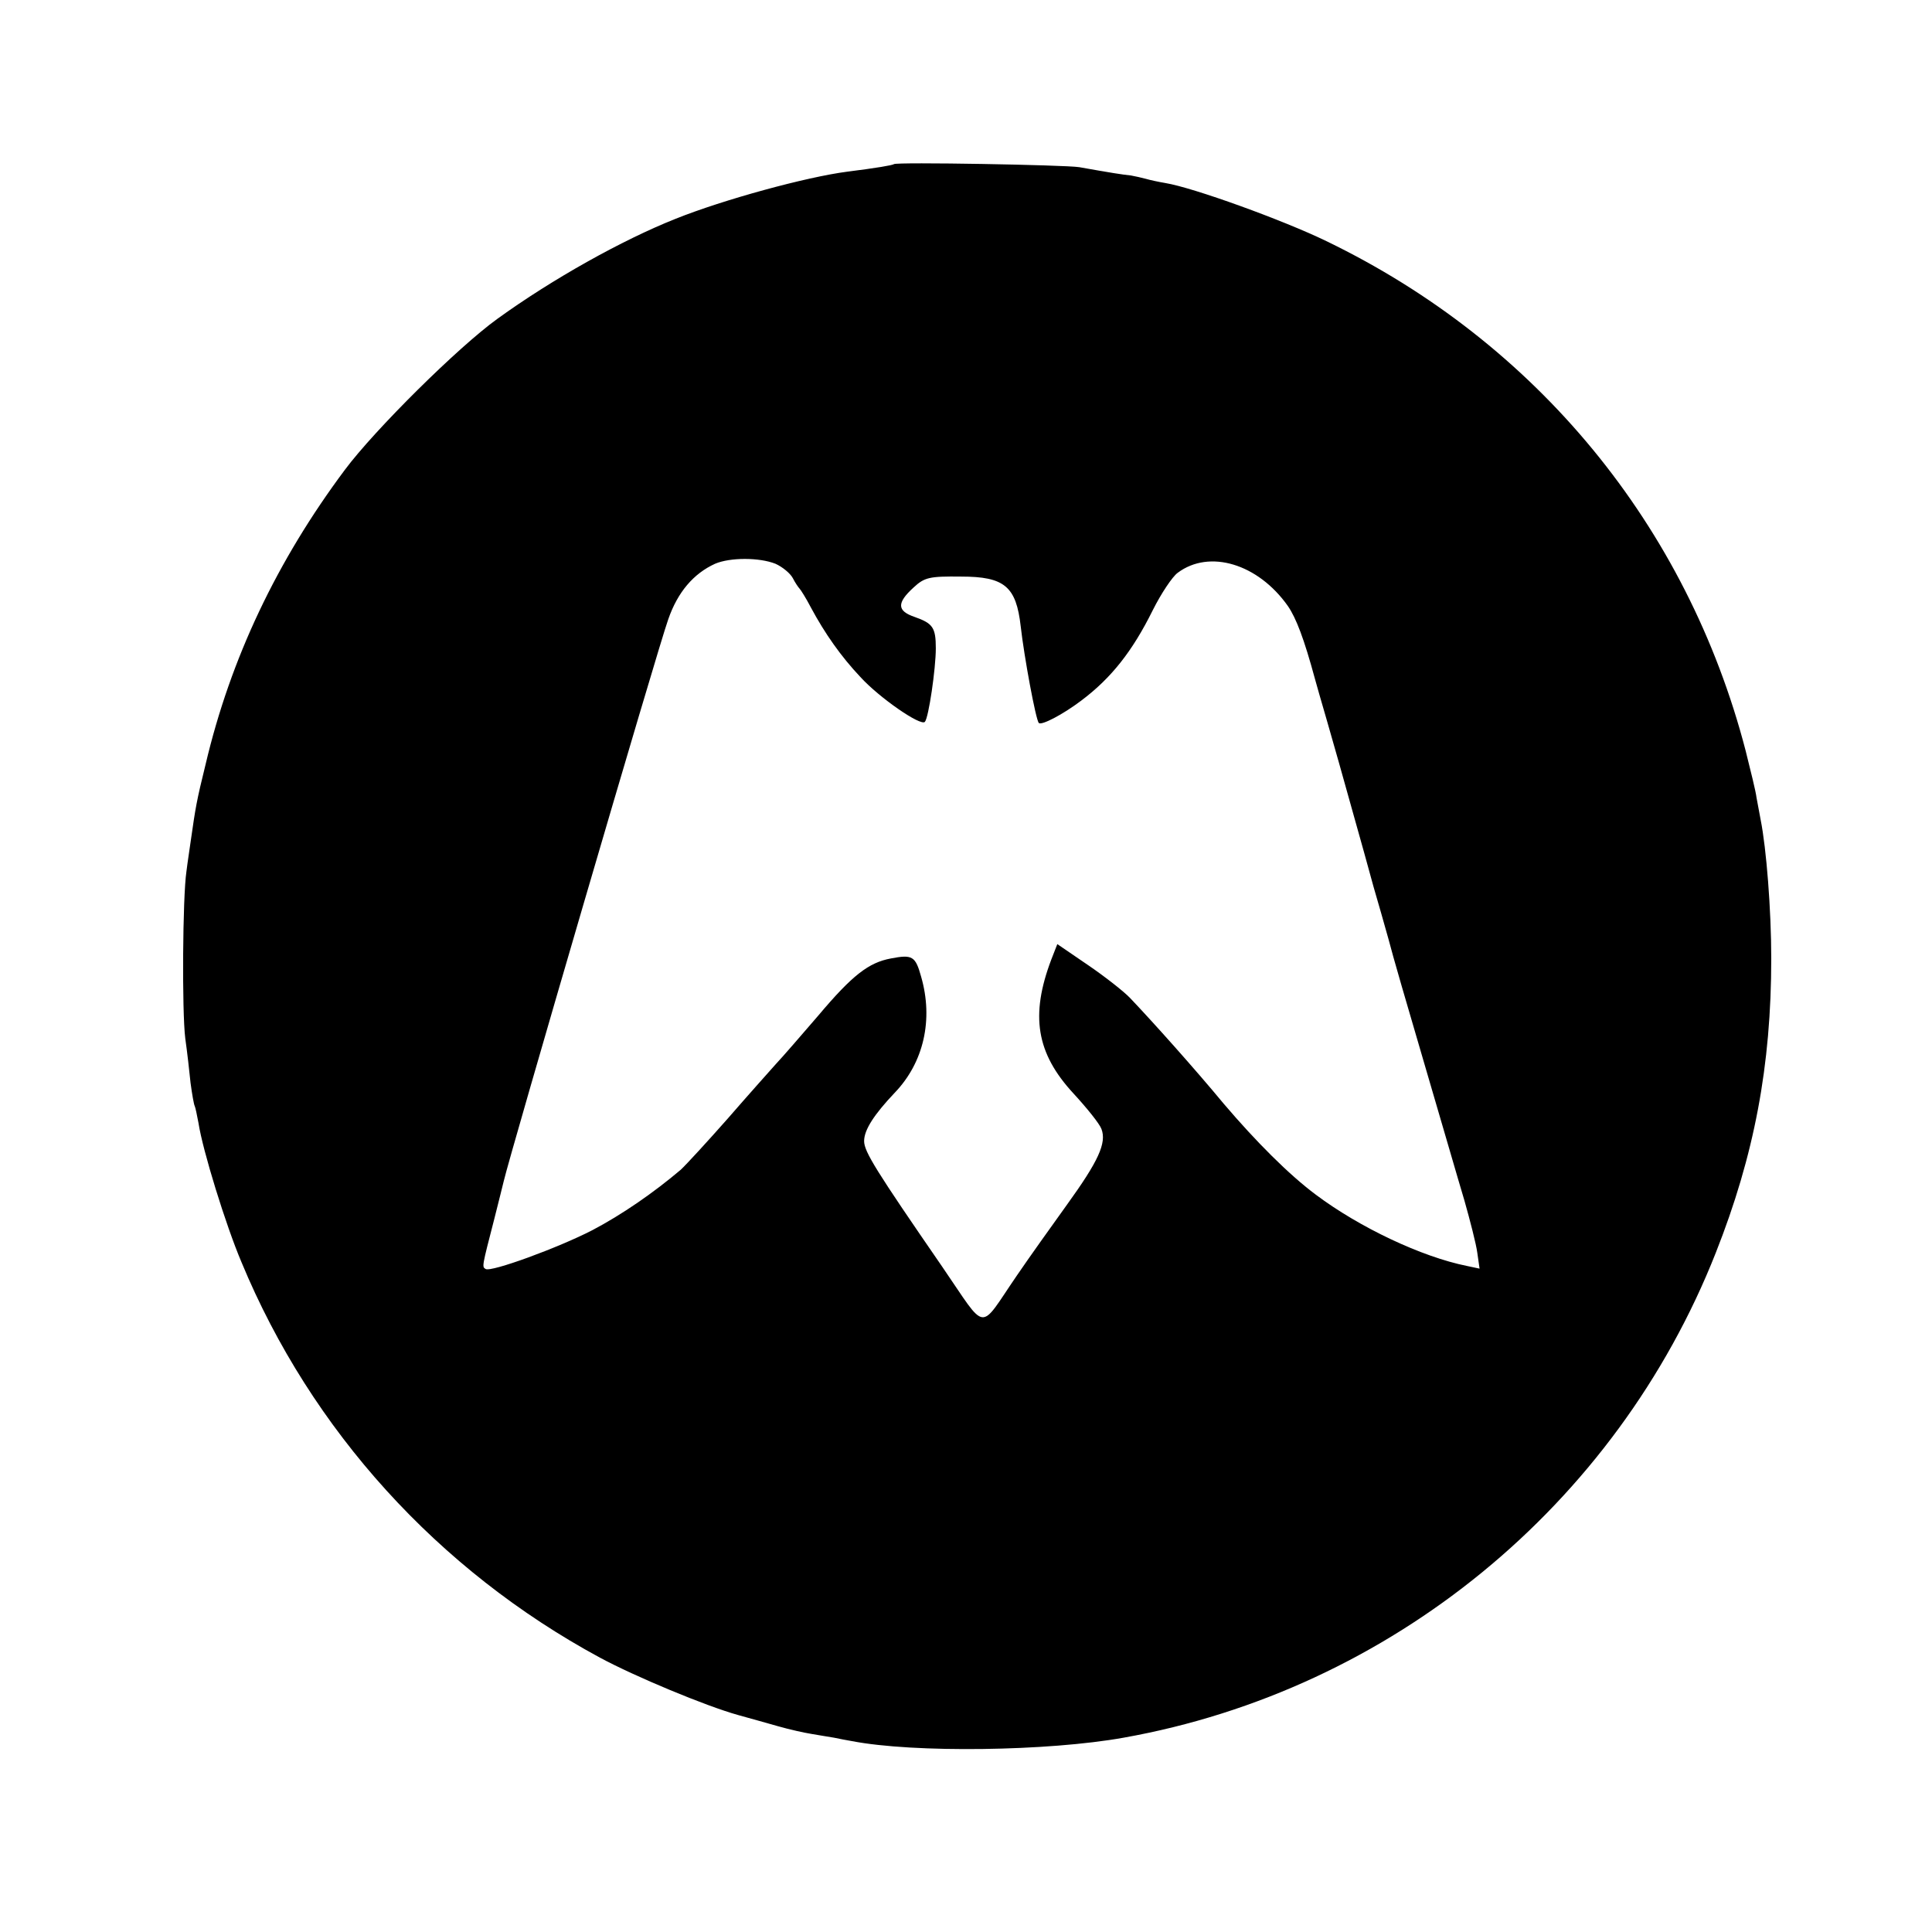 <?xml version="1.0" standalone="no"?>
<!DOCTYPE svg PUBLIC "-//W3C//DTD SVG 20010904//EN"
 "http://www.w3.org/TR/2001/REC-SVG-20010904/DTD/svg10.dtd">
<svg version="1.0" xmlns="http://www.w3.org/2000/svg"
 width="512pt" height="512pt" viewBox="0 0 512 512"
 preserveAspectRatio="xMidYMid meet">
<g transform="translate(0,512) scale(0.1,-0.1)"
fill="#000000" stroke="none">
<path d="M2369 4685 c-4 -3 -45 -10 -124 -20 -108 -14 -328 -74 -455 -125
-141 -56 -327 -160 -472 -265 -104 -75 -325 -294 -404 -400 -180 -241 -303
-500 -369 -780 -24 -97 -27 -116 -39 -200 -3 -22 -9 -60 -12 -85 -10 -67 -12
-370 -3 -442 5 -35 11 -88 14 -118 4 -30 9 -58 11 -61 2 -4 6 -24 10 -45 11
-72 72 -270 114 -369 185 -446 521 -816 950 -1048 93 -50 280 -128 366 -152
30 -8 78 -22 107 -30 28 -8 68 -17 87 -20 19 -3 46 -8 60 -10 14 -3 35 -7 47
-9 165 -32 521 -27 721 9 707 126 1305 616 1569 1285 102 258 147 496 147 780
0 129 -13 292 -28 367 -3 15 -8 42 -11 59 -2 17 -16 73 -29 125 -155 596 -554
1081 -1111 1350 -113 55 -353 142 -427 154 -18 3 -41 8 -51 11 -11 3 -29 7
-40 9 -21 2 -53 7 -137 22 -37 6 -486 14 -491 8z m-314 -1059 c18 -8 39 -25
46 -38 6 -12 15 -25 18 -28 3 -3 17 -25 30 -50 37 -69 80 -130 131 -184 50
-55 160 -131 171 -119 10 11 29 141 29 195 0 55 -8 66 -56 83 -47 16 -48 37
-3 78 29 27 42 30 126 29 115 0 146 -26 158 -132 9 -80 40 -248 48 -256 7 -7
63 22 112 59 80 60 136 131 190 240 22 44 52 89 66 99 84 63 213 24 292 -88
22 -32 43 -87 72 -194 2 -8 17 -60 33 -115 16 -55 45 -158 65 -230 20 -71 46
-164 57 -205 12 -41 30 -104 40 -140 9 -36 52 -184 95 -330 43 -146 90 -309
106 -362 15 -53 31 -115 34 -138 l6 -42 -33 7 c-120 24 -285 102 -401 189 -71
53 -158 140 -244 241 -77 93 -188 217 -248 280 -16 17 -67 57 -111 87 l-82 56
-16 -41 c-56 -148 -40 -248 59 -355 35 -38 69 -80 74 -94 14 -37 -8 -85 -91
-200 -41 -57 -101 -141 -133 -188 -103 -150 -77 -153 -198 23 -175 254 -207
305 -207 333 0 30 27 71 81 128 77 80 103 194 70 308 -15 54 -23 59 -80 48
-59 -11 -102 -44 -193 -152 -44 -51 -94 -109 -112 -128 -17 -19 -75 -84 -128
-145 -53 -60 -109 -121 -124 -135 -72 -61 -156 -119 -234 -160 -91 -47 -269
-112 -283 -103 -10 6 -10 5 23 133 12 47 23 92 25 100 15 66 408 1411 436
1489 25 72 67 121 124 147 40 17 117 17 160 0z"/>
</g>
</svg>
